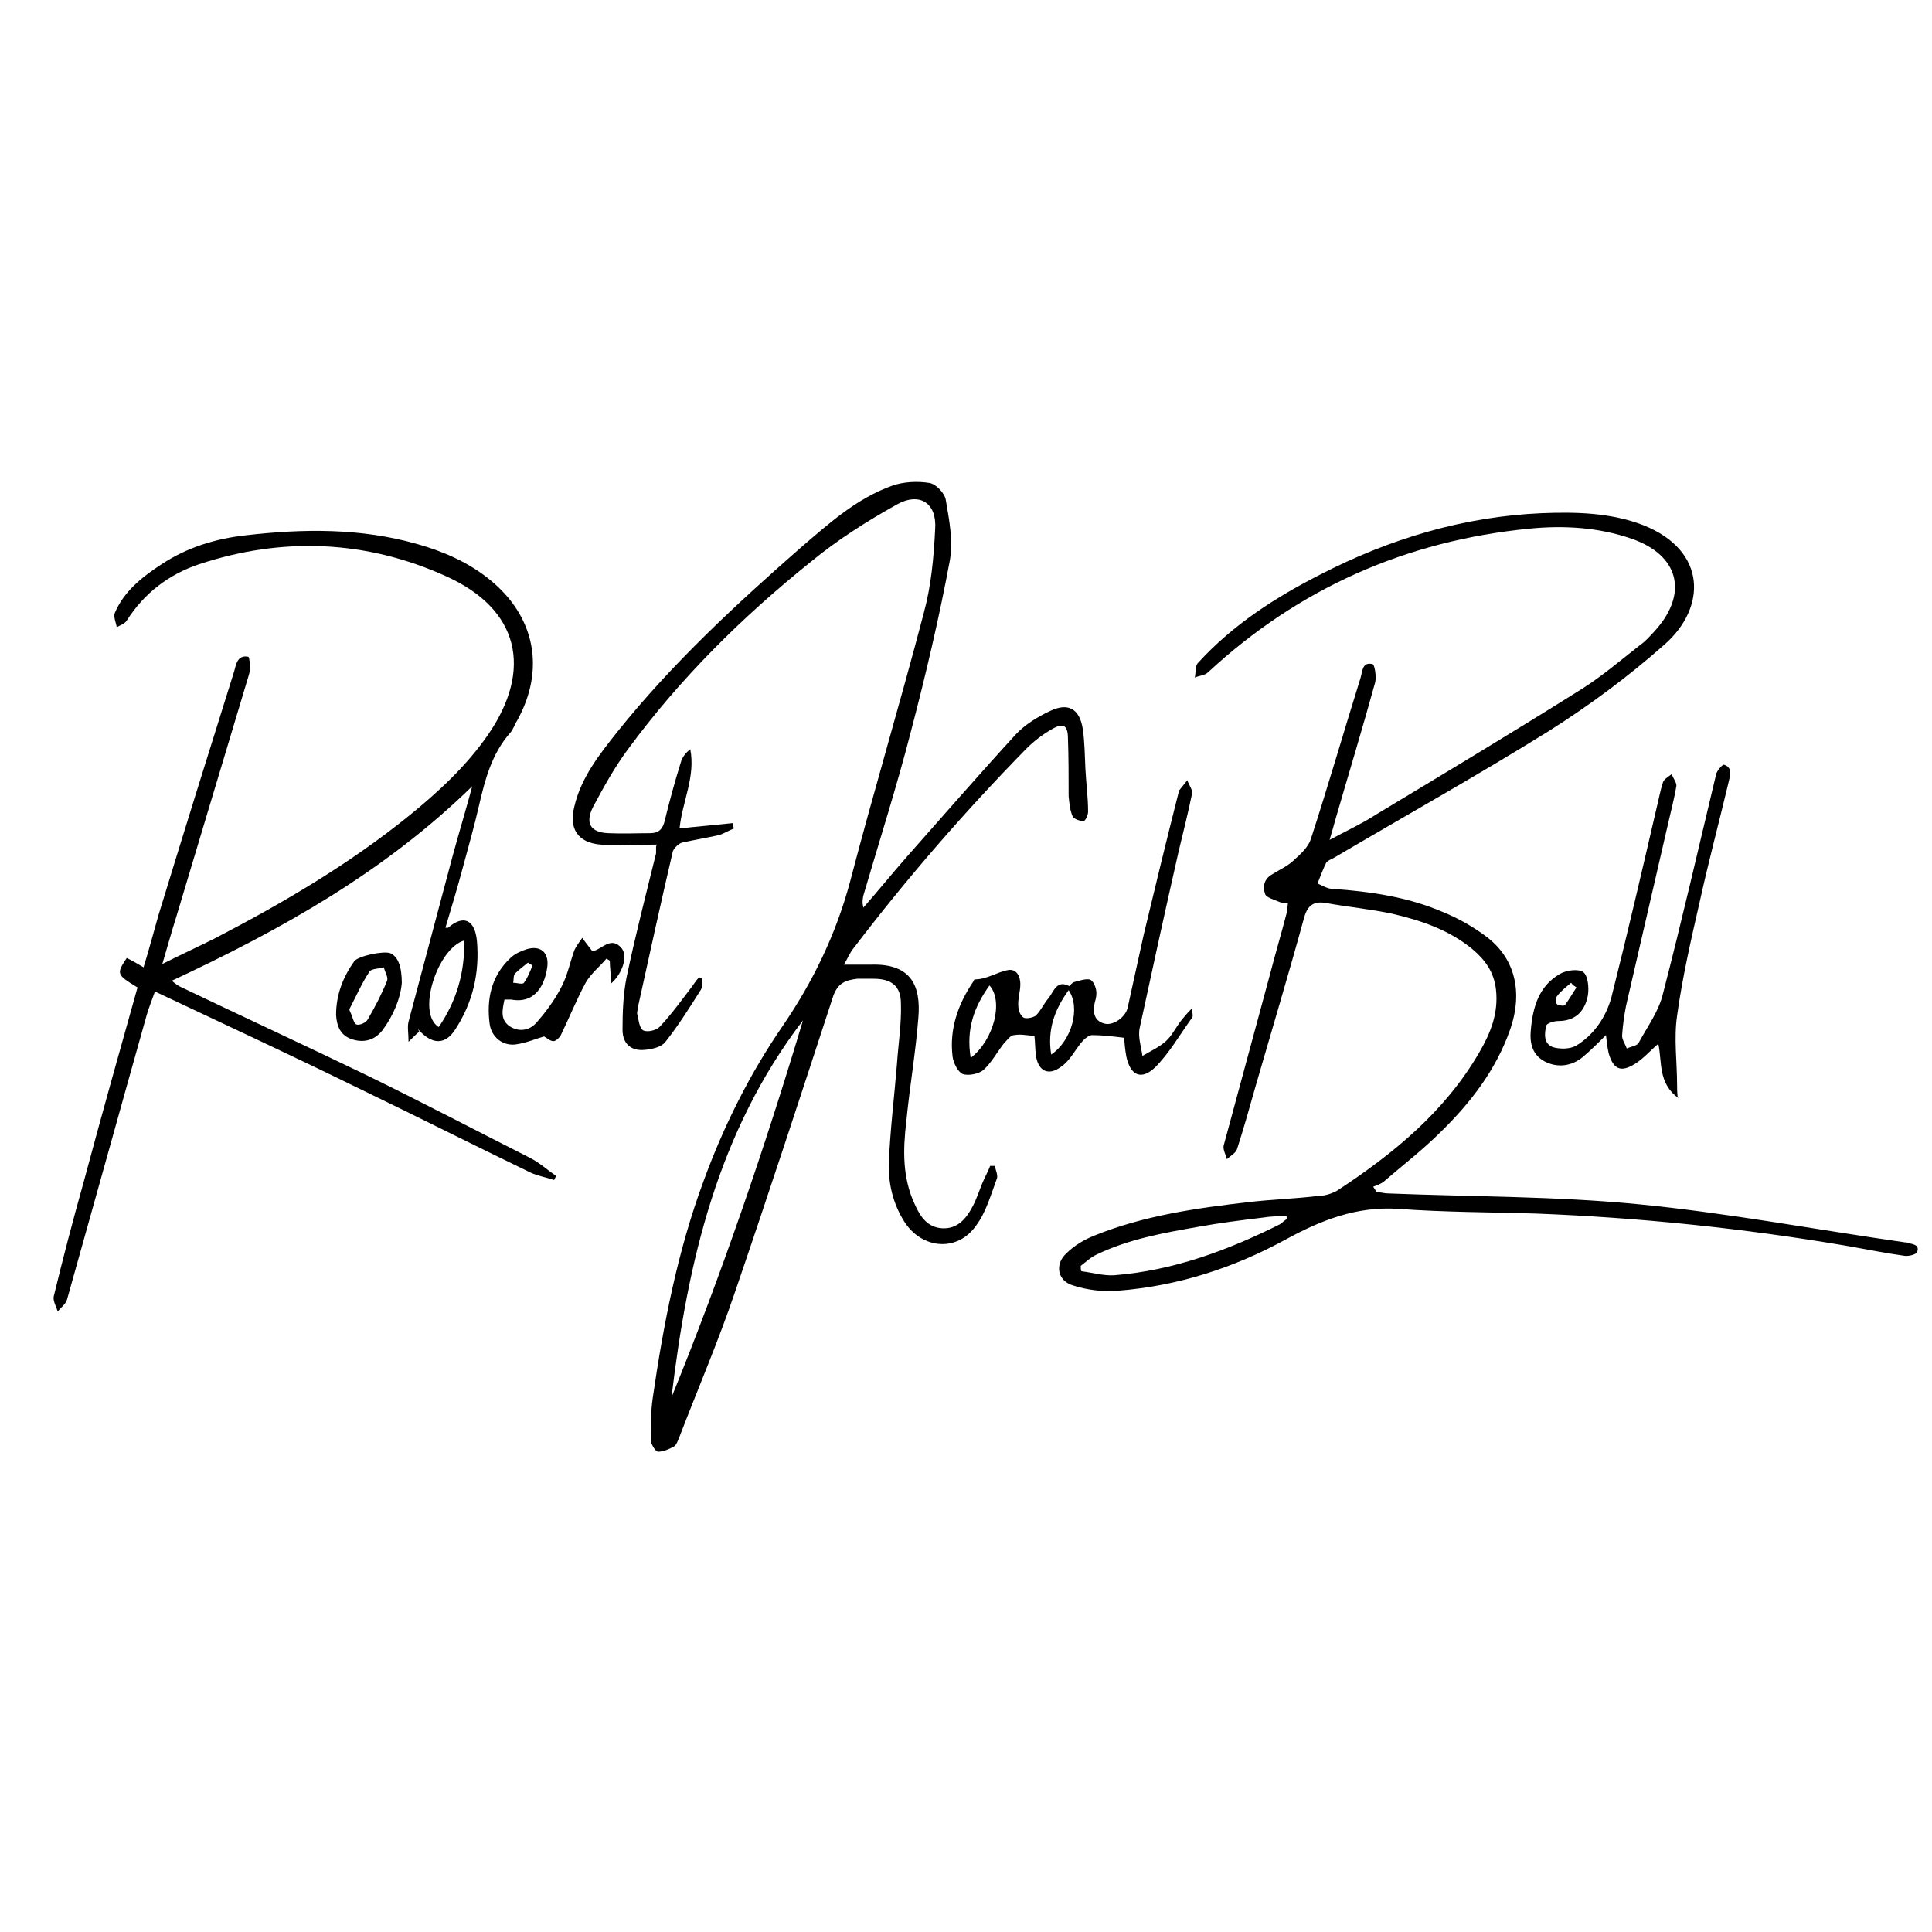 <?xml version="1.0" encoding="UTF-8"?>
<svg xmlns="http://www.w3.org/2000/svg" version="1.1" viewBox="0 0 288 288">
  <!-- Generator: Adobe Illustrator 28.7.1, SVG Export Plug-In . SVG Version: 1.2.0 Build 142)  -->
  <g>
    <g id="Robert_Kool_Bell_-_Signature_xA0_Image">
      <g>
        <path d="M97.9,125.9c-2.9,0-5.7.2-8.4,0-3.4-.3-4.7-2.4-3.9-5.6,1-4.4,3.8-7.9,6.5-11.3,8.1-10.1,17.6-18.9,27.3-27.4,4.2-3.6,8.3-7.3,13.6-9.2,1.7-.6,3.8-.7,5.6-.4,1,.2,2.3,1.6,2.4,2.6.5,2.9,1.1,6,.6,8.9-1.6,8.6-3.6,17.1-5.8,25.5-2.1,8.2-4.7,16.3-7.1,24.5-.1.5-.2,1,0,1.8,2.2-2.5,4.3-5.1,6.5-7.6,5.4-6.1,10.7-12.2,16.2-18.2,1.4-1.5,3.2-2.6,5.1-3.5,2.7-1.3,4.4-.4,4.9,2.6.3,2,.3,4,.4,6,.1,2.1.4,4.2.4,6.4,0,.5-.4,1.4-.7,1.4-.5,0-1.4-.3-1.6-.7-.4-.9-.5-2-.6-3,0-2.9,0-5.8-.1-8.6,0-2-.7-2.4-2.4-1.4-1.4.8-2.7,1.8-3.8,2.9-9.2,9.4-17.8,19.3-25.8,29.8-.5.6-.8,1.4-1.4,2.4,1.6,0,2.8,0,4,0,6-.2,7.5,3.1,7.1,7.9-.4,5.2-1.3,10.3-1.8,15.5-.5,4.2-.6,8.4,1.3,12.4.8,1.8,1.9,3.4,4.1,3.5,2.2.1,3.5-1.4,4.4-3.1.7-1.2,1.1-2.7,1.7-4,.3-.7.7-1.4,1-2.2.2,0,.5,0,.7,0,.1.6.5,1.4.3,1.9-.9,2.4-1.6,5-3.1,7-2.8,4-8.1,3.5-10.7-.6-1.7-2.7-2.4-5.7-2.3-8.8.2-4.9.8-9.7,1.2-14.6.2-3,.7-6.1.6-9.1,0-2.7-1.5-3.7-4.1-3.7-.8,0-1.6,0-2.4,0-1.7.2-2.9.6-3.6,2.6-4.8,14.7-9.6,29.4-14.6,44-2.5,7.4-5.6,14.6-8.4,21.9-.2.5-.4,1-.7,1.2-.7.4-1.6.8-2.4.8-.4,0-1-1.1-1.1-1.6,0-2.1,0-4.3.3-6.4,1.6-11,3.7-21.9,7.6-32.4,3-8.2,6.9-16,11.8-23.1,4.5-6.6,7.9-13.6,10-21.4,3.5-13.4,7.5-26.7,11-40.1,1.1-4,1.5-8.3,1.7-12.5.3-3.9-2.3-5.6-5.7-3.7-4.5,2.5-8.9,5.3-12.9,8.6-10.2,8.2-19.4,17.3-27.2,27.9-2,2.7-3.6,5.6-5.2,8.6-1.2,2.4-.4,3.8,2.3,3.9,2.1.1,4.2,0,6.2,0,1.3,0,1.9-.6,2.2-1.9.7-2.9,1.5-5.8,2.4-8.7.2-.7.7-1.4,1.4-1.9.8,4.1-1.2,7.8-1.6,11.8,2.6-.3,5.2-.5,7.9-.8l.2.8c-.8.3-1.5.8-2.3,1-1.8.4-3.6.7-5.4,1.1-.5.1-1.2.8-1.4,1.3-1.8,7.7-3.5,15.5-5.2,23.2,0,.4-.2.8-.1,1.1.2.8.3,2.1.9,2.4.6.3,1.9,0,2.4-.5,1.8-1.9,3.3-4,4.9-6.1.3-.4.6-.9,1-1.3.2,0,.3.1.5.2,0,.5,0,1.2-.2,1.6-1.7,2.7-3.4,5.4-5.3,7.8-.6.8-2,1.1-3.1,1.2-2,.2-3.3-.9-3.3-3,0-2.6.1-5.3.6-7.8,1.3-6.2,2.9-12.4,4.4-18.5,0-.3,0-.6,0-1ZM119.7,152.1c-12.7,16.6-17.2,36-19.6,56.2,7.5-18.4,13.9-37.2,19.6-56.2Z"/>
        <path d="M192.2,134.7c-.7-.1-1.2-.1-1.6-.3-.7-.3-1.8-.6-2-1.1-.4-1.1-.2-2.3,1.1-3,1.1-.7,2.3-1.2,3.2-2.1,1-.9,2.1-1.9,2.5-3.1,2.6-8,4.9-16,7.4-24,.3-.9.2-2.5,1.8-2.1.3,0,.6,1.8.4,2.7-1.9,6.9-4,13.8-6,20.7-.2.7-.4,1.5-.8,2.8,2.6-1.4,4.8-2.4,6.8-3.7,10.3-6.2,20.6-12.4,30.8-18.8,3-1.9,5.7-4.2,8.5-6.4,1-.7,1.8-1.6,2.6-2.5,4.8-5.5,3.3-11.1-3.7-13.5-4.9-1.7-10.1-2-15.2-1.5-18.4,1.8-34.4,8.9-47.9,21.4-.5.5-1.3.5-2,.8.2-.7,0-1.7.5-2.2,5.2-5.7,11.6-9.8,18.3-13.2,10.3-5.3,21.3-8.6,32.9-9.1,5.1-.2,10.3-.1,15.2,1.8,9.5,3.8,9.4,12.3,3.1,17.8-5.3,4.7-11.1,9-17.1,12.8-10.6,6.6-21.5,12.7-32.2,19-.4.2-.9.4-1.1.7-.5,1-.9,2.1-1.3,3.1.7.3,1.5.8,2.2.8,5.7.4,11.3,1.2,16.6,3.5,2.2.9,4.3,2.1,6.2,3.5,4.4,3.2,5.7,8.3,3.7,14-2.1,6-5.9,10.9-10.3,15.2-2.7,2.7-5.7,5-8.6,7.5-.4.3-1,.5-1.5.7.2.3.4.6.5.8.6,0,1.1.2,1.7.2,12.4.5,24.8.4,37.2,1.6,13.4,1.3,26.6,3.8,39.9,5.7,0,0,.1,0,.2,0,.7.3,2,.2,1.6,1.4-.1.4-1.3.7-1.9.6-2.9-.4-5.8-1-8.7-1.5-15.3-2.6-30.8-4.2-46.3-4.8-6.8-.2-13.7-.2-20.5-.7-6.2-.4-11.5,1.7-16.8,4.6-7.7,4.2-16,6.9-24.9,7.6-2.2.2-4.7-.1-6.8-.8-2.3-.7-2.7-3.2-.9-4.8,1.1-1.1,2.6-2,4.1-2.6,7.4-3,15.2-4.1,23-5,3.4-.4,6.8-.5,10.2-.9,1,0,2.1-.3,3-.8,8.4-5.5,16.1-11.8,21.2-20.6,1.7-2.9,2.9-5.9,2.5-9.4-.3-2.6-1.6-4.4-3.5-6-3.5-2.9-7.7-4.3-12-5.3-3.3-.7-6.6-1-9.9-1.6-1.8-.3-2.7.4-3.2,2.2-2.3,8.4-4.8,16.7-7.2,25-.9,3.2-1.8,6.4-2.8,9.5-.2.6-1,1-1.5,1.5-.2-.7-.6-1.4-.5-2,2.3-8.5,4.6-17,6.9-25.5.8-3.1,1.7-6.1,2.5-9.2.1-.5.1-.9.2-1.6ZM191.8,181.7v-.4c-1.2,0-2.3,0-3.5.2-3.3.4-6.5.8-9.8,1.4-5.1.9-10.2,1.8-15,4.1-.9.4-1.6,1.1-2.4,1.7,0,.3,0,.5.1.8,1.6.2,3.3.7,4.9.6,8.8-.7,16.9-3.7,24.7-7.6.3-.2.6-.5.9-.7Z"/>
        <path d="M62.5,153.8c-.4.3-.8.7-1.6,1.5,0-1.3-.2-2.2,0-3,2.2-8.3,4.4-16.5,6.6-24.8.9-3.3,1.9-6.6,2.9-10.3-13.1,12.8-28.5,21.4-44.8,29,.5.4,1,.8,1.5,1,9.2,4.4,18.5,8.7,27.6,13.1,8.2,4,16.2,8.2,24.3,12.3,1.4.7,2.6,1.8,3.9,2.7-.1.2-.2.4-.3.6-1.2-.4-2.4-.6-3.5-1.1-8.5-4.1-17-8.4-25.5-12.5-10-4.9-20.1-9.6-30.5-14.5-.5,1.4-.9,2.4-1.2,3.4-4,14.2-7.9,28.3-11.9,42.5-.2.7-.9,1.2-1.4,1.8-.2-.7-.7-1.5-.6-2.2,1.4-5.8,2.9-11.5,4.5-17.2,2.6-9.7,5.3-19.3,8-28.9-3.1-1.9-3.2-2-1.6-4.4.8.4,1.5.8,2.5,1.4.8-2.6,1.5-5.2,2.2-7.7,3.7-12.1,7.5-24.3,11.3-36.4.3-1.1.5-2.5,2.1-2.2.2,0,.4,1.9.1,2.7-3.6,12-7.2,24-10.8,36-.7,2.2-1.3,4.4-2.1,7.1,3-1.5,5.4-2.6,7.8-3.8,10.2-5.3,20.1-11.1,29.1-18.4,4.3-3.5,8.4-7.3,11.6-11.9,6.8-9.8,4.7-18.8-6.2-23.7-11.9-5.4-24.4-5.9-36.8-1.8-4.5,1.5-8.2,4.3-10.8,8.4-.3.5-1,.7-1.5,1-.1-.7-.5-1.5-.3-2.1,1.4-3.3,4.1-5.4,7-7.3,3.8-2.5,8-3.8,12.5-4.3,8.6-1,17.2-1.1,25.6,1.3,3.9,1.1,7.6,2.7,10.8,5.3,6.8,5.5,8.3,13.4,4.1,21-.4.6-.6,1.4-1.1,1.9-2.7,3.1-3.7,6.9-4.6,10.8-.7,3.1-1.6,6.2-2.4,9.2-.8,3-1.7,6-2.6,9,.2,0,.3,0,.4,0,2.3-2,4-1.2,4.3,2,.4,4.7-.6,9.1-3.2,13.1-1.5,2.4-3.5,2.4-5.6,0ZM69.2,140.2c-3.9,1.1-7.2,10.8-3.8,12.9,2.6-3.8,3.9-8,3.8-12.9Z"/>
        <path d="M250.2,163.7c-3.1-2.3-2.4-5.4-3-8.1-1.2,1-2.2,2.2-3.5,3-2.1,1.3-3.2.8-3.9-1.6-.2-.9-.3-1.8-.4-2.7-1.1,1.1-2.3,2.3-3.5,3.3-1.6,1.3-3.6,1.6-5.5.7-2-1-2.4-2.8-2.2-4.8.3-3.4,1.2-6.5,4.3-8.3,1-.6,2.8-.8,3.5-.3.7.5.9,2.3.7,3.5-.5,2.6-2.1,3.8-4.4,3.8-.6,0-1.7.3-1.8.7-.3,1.2-.4,2.7,1,3.2,1,.3,2.5.3,3.4-.2,2.7-1.6,4.5-4.3,5.3-7.2,2.4-9.5,4.6-19,6.8-28.5.3-1.2.5-2.4.9-3.6.2-.5.8-.8,1.3-1.2.2.6.7,1.2.7,1.7-.3,1.9-.8,3.7-1.2,5.5-2.1,9.1-4.2,18.2-6.3,27.3-.3,1.5-.5,3-.6,4.5,0,.6.5,1.3.7,1.9.6-.3,1.6-.4,1.8-.9,1.3-2.4,3-4.7,3.6-7.3,2.8-10.8,5.3-21.7,7.9-32.6.1-.6,1-1.6,1.2-1.5,1.3.4.9,1.6.7,2.5-1.4,5.9-3,11.9-4.3,17.8-1.3,5.7-2.6,11.3-3.4,17.1-.5,3.4,0,6.9,0,10.4,0,.5,0,1,.1,1.9ZM235,147.2c-.3-.2-.6-.4-.8-.7-.7.6-1.5,1.2-2.1,2-.2.2-.2,1,0,1.2.3.2,1.1.3,1.2.1.6-.8,1.1-1.7,1.7-2.6Z"/>
        <path d="M177.7,150c0,1,.2,1.5,0,1.7-1.8,2.5-3.4,5.3-5.5,7.4-2.1,2-3.7,1.2-4.3-1.6-.2-1.1-.3-2.2-.3-2.8-1.7-.2-3.2-.4-4.8-.4-.5,0-1.2.6-1.6,1.1-1,1.2-1.7,2.7-3,3.6-2,1.5-3.5.6-3.8-1.8-.1-1-.1-1.9-.2-2.8-.9,0-2-.3-3-.1-.6,0-1.1.8-1.6,1.3-1,1.3-1.8,2.8-3,3.9-.7.6-2.3.9-3.1.6-.7-.3-1.4-1.7-1.5-2.6-.5-4.1.8-7.8,3.1-11.2,0,0,.1-.3.2-.3,1.8,0,3.3-1.1,5-1.4,1.2-.2,1.8.9,1.8,2.1,0,1.1-.4,2.2-.3,3.3,0,.6.3,1.4.8,1.7.4.2,1.4,0,1.8-.3.8-.8,1.2-1.8,1.9-2.6.8-1,1.2-2.8,3.1-1.8,0,0,.4-.5.7-.6.8-.2,1.6-.5,2.3-.4.5.1.9,1,1,1.6.1.6,0,1.2-.2,1.8-.3,1.4-.2,2.8,1.5,3.2,1.3.3,3.1-1,3.4-2.4.8-3.6,1.6-7.3,2.4-10.9,1.7-7.1,3.4-14.1,5.2-21.2,0-.1,0-.3.1-.3.4-.5.8-1,1.2-1.5.2.7.8,1.4.7,2-.6,2.9-1.3,5.7-2,8.6-2,8.8-3.9,17.5-5.8,26.3-.3,1.3.2,2.8.4,4.2,1.2-.7,2.5-1.3,3.5-2.2.9-.8,1.5-2.1,2.3-3.1.4-.5.8-1,1.6-1.8ZM144.7,157.7c3.5-2.7,4.9-8.5,2.8-10.8-2.3,3.2-3.5,6.5-2.8,10.8ZM159.3,147.6c-2.1,2.9-3.2,5.9-2.6,9.6,3.1-2.1,4.4-7,2.6-9.6Z"/>
        <path d="M88.3,141.8c1.4-.2,2.8-2.4,4.4-.4.9,1.2.1,3.7-1.6,5.2,0-1.3-.2-2.3-.2-3.4-.2-.1-.3-.2-.5-.3-1,1.2-2.3,2.2-3.1,3.6-1.3,2.4-2.4,5.1-3.6,7.6-.2.5-.8,1.1-1.2,1.1-.5,0-1-.5-1.4-.7-1.1.3-2.7,1-4.3,1.2-1.9.2-3.5-1.1-3.8-3-.5-3.7.2-7.2,3.1-9.9.6-.6,1.5-1,2.4-1.3,2-.6,3.3.4,3.1,2.5-.3,2.6-1.7,5.7-5.4,5-.3,0-.6,0-1,0-.3,1.5-.7,3,.8,4,1.4.9,3,.6,4-.6,1.5-1.7,2.8-3.5,3.8-5.5.8-1.6,1.2-3.5,1.8-5.2.3-.7.8-1.3,1.2-1.9.4.6.9,1.2,1.5,2ZM79.5,144c-.3-.2-.5-.3-.8-.5-.6.5-1.3,1-1.9,1.6-.3.3-.2.9-.3,1.4.6,0,1.4.3,1.6,0,.6-.8.9-1.7,1.3-2.6Z"/>
        <path d="M59.9,146.5c-.2,2.3-1.2,4.8-2.9,7.1-1.2,1.5-2.8,1.9-4.6,1.3-1.7-.6-2.2-2-2.3-3.6,0-3,1-5.6,2.7-8,.6-.8,4.4-1.6,5.4-1.2,1.1.5,1.7,1.9,1.7,4.5ZM52.1,150.6c.5,1,.6,1.9,1,2.1.4.2,1.4-.2,1.7-.7,1.1-1.9,2.1-3.8,2.9-5.8.2-.5-.3-1.3-.5-2-.7.2-1.8.2-2.1.6-1.2,1.8-2.1,3.9-3,5.6Z"/>
      </g>
    </g>
  </g>
</svg>